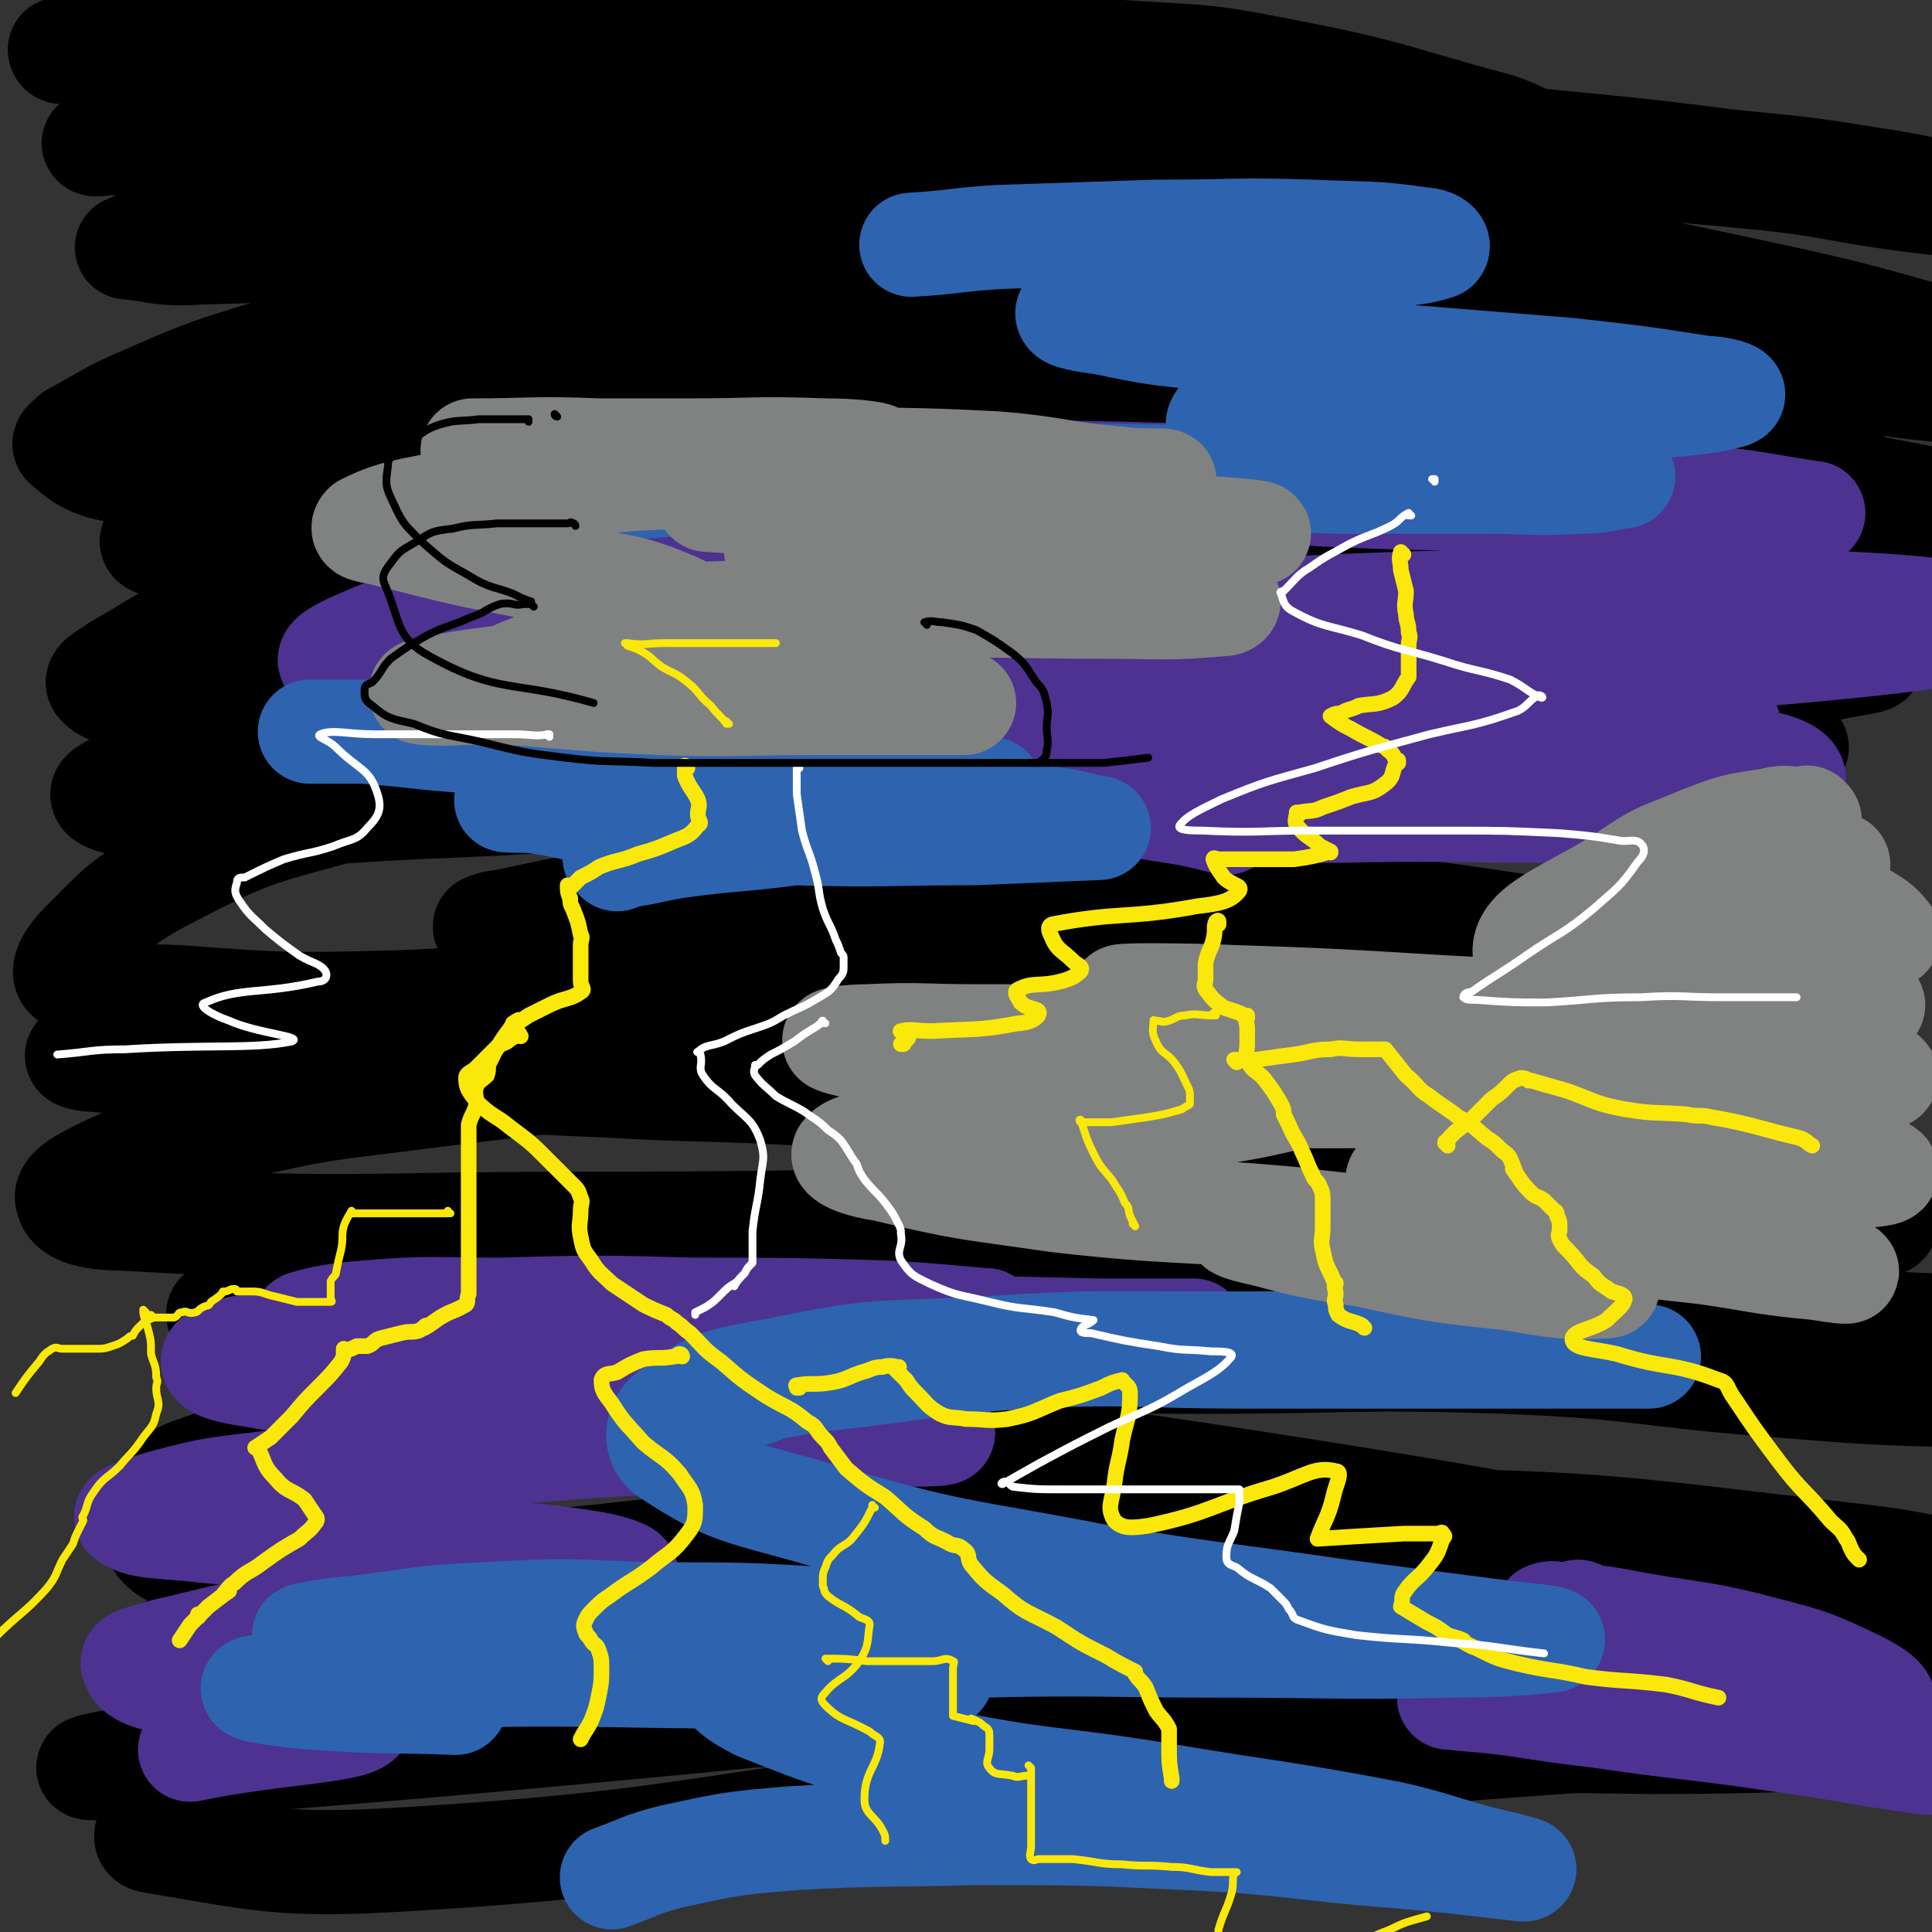 <svg viewBox='0 0 742 742' version='1.1' xmlns='http://www.w3.org/2000/svg' xmlns:xlink='http://www.w3.org/1999/xlink'><rect x="0" y="0" width="742" height="742" fill="#333333" stroke="none"/><g fill='none' stroke='rgb(0,0,0)' stroke-width='40' stroke-linecap='round' stroke-linejoin='round'><path d='M24,20c0,0 -1,0 -1,-1 0,0 0,1 1,1 0,0 0,0 0,0 1,0 1,0 2,0 7,-1 7,-2 15,-2 11,0 11,0 23,0 45,-1 45,-1 90,-2 69,0 69,-1 137,0 70,1 70,0 140,4 30,2 31,1 61,7 42,8 42,10 83,21 9,3 9,4 16,7 1,0 0,0 0,0 -8,1 -8,3 -15,3 -25,0 -25,0 -49,-3 -32,-4 -32,-5 -64,-10 -36,-6 -36,-6 -71,-11 -37,-4 -37,-5 -73,-7 -37,-3 -38,-3 -75,-3 -34,0 -34,0 -69,2 -29,3 -29,3 -58,7 -23,4 -23,4 -45,10 -13,3 -13,3 -26,8 -5,2 -9,3 -10,4 0,1 4,0 7,0 22,-1 22,1 44,-2 37,-3 37,-6 74,-10 45,-5 45,-7 91,-9 52,-3 53,-3 105,-2 55,2 55,3 110,7 53,5 53,7 106,13 45,5 45,4 91,10 31,3 31,3 62,8 18,3 18,4 35,8 7,1 11,1 13,2 2,0 -2,0 -5,0 -17,-1 -17,-1 -34,-3 -31,-4 -31,-6 -62,-9 -41,-4 -41,-3 -82,-7 -46,-3 -46,-4 -92,-7 -46,-2 -46,-2 -92,-3 -45,0 -45,0 -90,2 -41,1 -41,2 -82,5 -33,3 -33,2 -66,7 -27,3 -27,3 -54,9 -21,4 -21,4 -41,11 -12,3 -11,5 -23,9 -1,1 -3,1 -2,1 11,1 13,3 27,2 80,-2 80,-6 161,-9 111,-3 111,-5 222,-3 57,1 57,2 113,9 49,6 49,7 97,17 37,8 37,8 73,18 18,6 18,6 36,14 4,2 10,5 8,6 -6,3 -12,3 -24,2 -32,-2 -32,-3 -64,-8 -48,-8 -48,-9 -96,-16 -59,-10 -58,-12 -117,-18 -58,-6 -58,-6 -115,-8 -50,-1 -50,-3 -99,0 -45,3 -46,3 -90,12 -37,8 -37,9 -74,21 -26,8 -27,8 -52,19 -14,6 -14,7 -27,14 -2,2 -4,3 -3,4 7,6 10,8 21,10 22,4 23,2 47,2 41,0 41,0 82,-2 51,-2 51,-4 102,-6 58,-2 58,-2 116,-3 67,0 67,-1 134,0 59,2 60,0 118,5 45,4 45,5 88,13 30,6 30,8 59,16 14,4 14,4 27,8 0,0 1,1 0,1 -13,-1 -14,-1 -28,-3 -33,-7 -32,-9 -65,-15 -46,-9 -46,-10 -92,-17 -53,-7 -53,-6 -105,-12 -13,-1 -13,-3 -25,-3 -179,1 -179,-2 -357,5 -28,1 -30,1 -55,12 -19,8 -24,13 -33,25 -3,2 4,3 9,3 23,1 23,2 46,0 41,-4 41,-6 82,-12 51,-6 51,-7 102,-13 55,-6 55,-7 110,-10 53,-3 53,-2 106,-2 46,0 46,-1 93,0 33,1 33,2 66,4 17,1 24,1 34,2 3,1 -4,2 -9,2 -74,-5 -74,-7 -147,-13 -95,-7 -95,-11 -191,-13 -77,-2 -78,-1 -155,5 -41,3 -41,7 -82,14 -6,1 -11,0 -13,1 -1,0 4,0 7,0 26,-3 26,-3 52,-7 43,-7 43,-7 87,-14 53,-9 53,-10 106,-17 46,-5 46,-5 93,-7 43,-2 43,-1 86,-1 28,0 28,0 56,0 13,0 20,0 26,0 2,0 -5,0 -10,0 -33,0 -33,0 -65,-1 -42,-1 -42,-2 -85,-3 -47,-1 -47,-1 -95,0 -48,0 -48,-1 -96,2 -40,3 -40,4 -78,9 -30,5 -30,5 -60,11 -19,4 -19,4 -39,9 -7,2 -9,3 -15,5 -1,0 1,-1 3,-1 6,1 6,4 13,4 25,2 25,1 50,1 37,0 37,0 74,0 42,0 42,0 83,0 39,0 39,-1 78,0 31,1 31,2 63,5 14,1 14,1 29,2 1,0 4,-1 3,-1 -11,0 -13,0 -27,0 -32,1 -32,1 -63,3 -41,3 -41,2 -82,7 -43,5 -43,5 -86,14 -40,9 -40,9 -79,21 -31,10 -32,10 -62,23 -17,7 -16,8 -32,17 -4,3 -9,5 -7,7 4,4 9,4 18,4 27,2 27,1 53,1 39,0 39,-1 78,-2 40,-1 40,-1 80,-2 32,0 32,-1 64,0 18,1 18,3 35,4 2,1 6,0 4,0 -57,5 -61,5 -122,10 -72,7 -73,4 -144,13 -33,4 -55,6 -64,13 -5,4 17,7 36,8 41,2 42,0 84,-2 51,-2 51,-3 103,-6 53,-3 53,-4 107,-6 43,-1 43,0 85,0 23,0 23,0 47,0 8,0 18,0 16,0 -4,-1 -14,-2 -27,-2 -37,-3 -37,-3 -74,-4 -51,-2 -51,-3 -101,-2 -50,1 -50,0 -100,6 -44,5 -44,4 -87,16 -33,9 -34,9 -65,25 -17,9 -18,11 -32,25 -5,5 -10,12 -5,14 13,8 20,6 42,7 41,3 41,3 83,2 52,-2 52,-5 104,-9 49,-4 49,-4 98,-8 32,-2 32,-3 64,-3 13,0 23,2 25,4 1,1 -9,1 -19,2 -34,2 -34,2 -67,4 -45,2 -45,2 -89,4 -45,3 -45,3 -90,6 -39,3 -39,2 -78,6 -25,2 -25,3 -50,8 -10,2 -15,3 -20,6 -2,1 3,2 6,2 28,3 28,2 55,3 49,0 49,0 98,0 54,0 54,0 107,0 45,0 45,0 90,0 25,0 25,0 50,0 8,0 18,0 16,0 -4,0 -15,0 -29,0 -35,0 -35,-1 -69,0 -47,0 -47,-1 -93,2 -49,3 -49,3 -97,9 -39,5 -39,4 -77,13 -24,5 -25,5 -47,15 -8,4 -16,8 -14,12 1,5 10,7 21,7 87,5 88,2 176,2 111,0 111,-2 221,-2 40,0 40,-1 80,2 24,2 40,4 48,7 4,1 -11,1 -23,1 -87,-1 -87,-6 -174,-4 -96,2 -97,1 -192,11 -49,5 -48,9 -95,18 -2,1 -5,1 -4,2 11,3 14,4 28,5 37,2 37,1 75,1 52,0 52,0 104,0 64,0 64,0 127,0 57,-1 57,-2 113,-2 46,0 46,0 92,0 37,0 37,0 74,0 22,0 22,-1 45,0 8,0 8,1 16,2 1,0 3,0 2,0 -9,-1 -11,-1 -22,-2 -29,-2 -29,-2 -58,-5 -44,-4 -44,-5 -88,-8 -52,-4 -52,-4 -103,-5 -55,-2 -55,-1 -109,0 -49,1 -49,1 -97,4 -41,3 -41,4 -82,9 -31,4 -31,3 -62,8 -19,4 -19,4 -38,9 -5,2 -11,3 -10,5 0,2 6,3 12,3 32,2 32,2 63,1 61,-2 61,-4 122,-6 61,-2 61,-3 123,-4 69,-1 69,-1 138,-1 61,0 61,-1 123,1 35,1 35,1 69,5 20,2 19,3 38,7 4,0 11,1 8,2 -8,2 -15,2 -30,2 -38,-1 -38,-1 -75,-4 -52,-4 -52,-7 -104,-9 -58,-2 -58,0 -116,0 -59,0 -59,-2 -118,0 -53,1 -54,0 -107,5 -43,5 -43,6 -86,15 -30,6 -30,5 -59,15 -17,7 -26,6 -32,18 -5,8 -1,21 10,22 77,10 83,4 165,2 136,-5 136,-15 272,-16 105,0 106,2 210,14 25,3 38,7 47,15 4,4 -9,8 -20,9 -41,3 -42,1 -84,-2 -53,-3 -53,-5 -107,-10 -54,-6 -54,-9 -108,-13 -55,-4 -56,-5 -111,-4 -53,0 -53,-1 -106,5 -41,4 -41,6 -82,14 -27,5 -27,5 -54,12 -12,3 -33,9 -23,9 82,0 104,-1 207,-8 119,-8 119,-14 238,-20 53,-3 53,-4 106,1 65,6 65,9 129,22 7,1 16,5 13,7 -8,4 -18,6 -36,6 -99,2 -100,-2 -199,-2 -131,2 -132,-5 -262,6 -85,8 -86,12 -168,33 -18,5 -18,7 -33,18 -5,4 -11,10 -6,11 42,7 50,10 99,7 115,-7 115,-15 230,-26 151,-15 151,-15 302,-25 24,-2 58,0 49,1 -18,3 -51,5 -103,5 -112,-1 -112,-5 -224,-7 -111,-2 -112,-6 -222,-1 -77,3 -166,18 -154,18 16,1 105,-6 211,-16 129,-12 129,-15 258,-28 55,-5 55,-4 110,-7 40,-3 40,-3 80,-5 24,-1 63,3 48,-1 -80,-20 -118,-30 -238,-49 -147,-23 -148,-20 -296,-35 -27,-3 -28,-1 -55,0 -7,0 -17,2 -13,2 21,-2 32,-2 63,-5 53,-5 53,-6 106,-12 65,-7 65,-6 130,-14 62,-7 62,-8 125,-17 48,-6 48,-5 96,-12 26,-4 26,-3 52,-8 6,-1 14,-1 12,-3 -7,-5 -14,-8 -29,-11 -40,-8 -40,-7 -80,-12 -53,-8 -53,-9 -105,-14 -53,-5 -53,-4 -107,-8 -47,-3 -47,-2 -95,-4 -37,-2 -37,-1 -73,-3 -22,-1 -22,-1 -44,-2 -7,-1 -14,0 -14,0 0,-1 7,-2 15,-3 36,-5 36,-5 72,-9 52,-6 52,-6 104,-11 55,-5 55,-5 110,-8 50,-2 50,-2 101,-3 37,-1 37,0 75,0 21,0 21,0 42,0 5,0 13,1 10,0 -9,-4 -16,-6 -33,-9 -36,-8 -36,-8 -73,-14 -49,-7 -49,-8 -98,-12 -53,-5 -53,-6 -106,-7 -46,-1 -46,-1 -91,2 -36,1 -36,2 -71,6 -21,2 -21,3 -41,7 -3,0 -9,2 -6,2 61,-10 67,-13 134,-24 141,-22 141,-23 282,-42 27,-4 28,-2 55,-3 16,0 30,1 32,0 1,0 -13,-2 -26,-3 -34,-1 -34,1 -68,1 -42,0 -42,0 -85,0 -42,0 -42,0 -84,0 -36,0 -36,-1 -72,0 -22,0 -22,1 -45,2 -9,0 -16,0 -18,0 -1,0 6,1 12,0 29,-1 29,-1 59,-3 46,-3 46,-2 93,-6 50,-4 50,-4 101,-9 43,-3 43,-3 87,-7 29,-2 29,-2 58,-5 8,-2 20,-3 16,-4 -13,-5 -25,-5 -49,-9 -37,-5 -37,-6 -74,-11 -42,-6 -42,-7 -84,-12 -38,-4 -38,-4 -76,-6 -31,-1 -31,0 -62,-1 -19,0 -19,-1 -38,-2 -5,0 -12,0 -11,0 2,0 9,0 18,0 31,0 31,0 61,0 43,1 43,2 87,2 42,1 42,1 85,0 36,0 36,0 72,-2 23,-2 23,-3 46,-6 11,-2 11,-2 23,-4 1,-1 4,0 3,-1 -10,-4 -12,-6 -25,-8 -27,-7 -27,-6 -55,-10 -32,-5 -32,-5 -65,-9 -28,-3 -28,-2 -56,-6 -17,-2 -18,-2 -35,-6 -4,-2 -10,-2 -9,-5 3,-4 8,-6 17,-8 64,-11 64,-14 129,-18 71,-4 121,3 143,3 12,-1 -38,-1 -75,-5 -96,-8 -95,-17 -191,-19 -116,-2 -117,0 -232,13 -38,5 -40,9 -75,21 -2,1 -2,5 1,6 19,6 21,6 43,9 39,5 40,4 79,8 41,3 41,3 83,7 30,3 30,2 59,6 11,1 19,2 22,5 2,2 -6,3 -13,4 -30,3 -30,2 -61,5 -47,4 -47,3 -94,8 -48,6 -48,6 -97,14 -42,7 -42,7 -84,17 -29,7 -29,7 -57,17 -12,5 -21,7 -23,12 -2,4 7,5 16,6 35,3 35,1 71,2 48,0 48,0 96,0 40,0 40,0 80,0 23,0 23,0 46,0 7,0 16,0 13,0 -4,0 -13,0 -27,0 -35,0 -35,-2 -69,0 -61,3 -61,4 -121,9 '/></g>
<g fill='none' stroke='rgb(77,50,146)' stroke-width='40' stroke-linecap='round' stroke-linejoin='round'><path d='M219,198c0,0 -1,-1 -1,-1 0,0 0,0 1,0 8,-1 8,-2 17,-3 27,-3 27,-4 54,-6 40,-4 41,-5 81,-6 52,-1 52,0 103,1 50,0 51,-1 101,2 40,1 40,2 79,6 21,2 22,3 42,6 1,0 0,0 0,0 -27,-1 -27,-1 -54,-2 -53,-2 -53,-3 -107,-4 -56,-2 -56,-4 -112,-2 -58,2 -59,2 -117,10 -48,7 -49,8 -96,21 -30,9 -30,9 -59,21 -12,5 -31,12 -22,14 38,6 58,6 116,3 145,-8 145,-21 290,-26 112,-4 222,-1 225,7 3,7 -107,14 -214,23 -114,10 -114,8 -227,16 -45,3 -61,4 -89,7 -6,0 10,0 20,0 41,0 41,0 82,0 121,-2 121,-4 241,-6 46,-1 93,0 91,0 -1,0 -49,0 -98,0 -95,0 -95,-2 -191,0 -42,1 -89,5 -84,6 6,1 53,0 106,0 55,0 55,0 109,0 52,0 52,-2 103,0 30,1 30,1 59,6 11,2 20,4 21,8 0,3 -9,5 -19,6 -28,5 -28,5 -56,6 -35,1 -35,0 -69,0 -31,0 -32,1 -63,0 -17,0 -17,-1 -35,-2 -5,0 -12,-1 -10,0 6,2 13,2 26,5 4,1 4,1 8,2 '/><path d='M224,508c0,-1 -1,-1 -1,-1 0,0 0,0 0,0 0,0 0,0 0,0 1,0 0,0 0,0 0,0 0,0 0,0 8,0 8,0 17,0 22,0 22,0 44,0 27,0 27,0 53,0 17,0 17,0 34,0 3,0 10,0 7,0 -13,-1 -20,-2 -40,-3 -36,-1 -36,-1 -72,-1 -37,-1 -37,-1 -74,0 -26,0 -26,-1 -51,1 -12,1 -17,2 -24,4 -2,1 3,2 6,2 29,2 29,1 58,1 47,0 47,0 94,0 47,0 47,0 93,0 34,0 34,0 68,0 11,0 25,0 22,0 -5,0 -18,0 -37,0 -40,-1 -40,-1 -80,-1 -47,-1 -47,-1 -94,-1 -43,0 -43,0 -85,2 -29,1 -29,1 -58,5 -11,1 -20,3 -22,6 -2,3 7,5 14,6 35,6 35,6 71,9 46,4 46,3 92,5 36,1 36,0 71,3 16,1 28,3 32,5 2,1 -10,1 -19,1 -34,1 -34,0 -68,2 -46,2 -46,2 -92,6 -38,4 -38,4 -76,10 -23,3 -23,2 -45,8 -7,2 -16,5 -13,6 5,4 15,3 30,5 35,3 35,2 70,5 31,3 31,2 62,5 15,2 23,3 29,6 3,2 -5,4 -11,5 -28,6 -28,6 -56,9 -33,5 -33,3 -66,7 -22,3 -22,4 -44,9 -6,2 -13,3 -12,5 1,4 7,6 15,7 36,8 71,6 73,13 1,6 -33,6 -66,13 '/><path d='M607,620c0,0 0,-1 -1,-1 0,0 1,0 1,1 -3,0 -3,0 -6,0 -4,0 -6,0 -7,0 0,0 2,-1 4,0 16,1 16,1 32,4 23,4 24,3 47,9 19,5 19,5 36,13 6,3 13,7 10,10 -7,4 -15,3 -30,3 -28,2 -29,2 -57,0 -26,-1 -26,-2 -51,-4 -14,-2 -19,-2 -28,-3 -2,0 2,0 5,0 26,3 26,4 52,7 34,5 34,4 68,9 29,4 29,5 58,9 '/></g>
<g fill='none' stroke='rgb(45,99,175)' stroke-width='40' stroke-linecap='round' stroke-linejoin='round'><path d='M237,330c-1,-1 -1,-1 -1,-1 0,0 0,0 0,0 12,-1 12,-2 24,-4 22,-3 22,-2 45,-5 26,-3 26,-4 52,-5 21,-2 22,-2 43,-1 11,1 11,2 22,4 0,0 0,0 0,0 -24,1 -24,1 -48,2 -34,0 -34,1 -69,0 -30,-1 -30,-2 -60,-5 -19,-2 -19,-4 -38,-7 -6,-1 -15,0 -12,-1 5,-1 13,-3 27,-4 30,-1 30,0 60,0 31,0 31,0 61,0 16,0 16,0 33,0 2,0 6,0 4,0 -21,-3 -25,-5 -50,-7 -36,-4 -36,-4 -71,-6 -35,-3 -35,-2 -70,-5 -25,-1 -24,-2 -49,-4 -10,0 -10,0 -21,0 0,0 0,0 0,0 '/><path d='M192,205c0,0 -1,0 -1,-1 0,0 0,1 0,1 0,0 0,0 0,0 13,-6 12,-9 25,-12 29,-7 30,-6 61,-8 42,-3 43,-2 85,-2 40,0 40,-1 80,0 35,0 35,1 71,2 28,0 28,0 56,0 19,0 19,1 38,0 8,0 9,-1 16,-2 1,0 0,0 0,0 -18,-5 -18,-7 -36,-10 -25,-4 -25,-3 -51,-5 -22,-2 -22,-2 -43,-4 -12,-1 -15,1 -25,-1 -1,0 1,-3 2,-3 21,-2 21,-1 42,-2 34,-1 34,-2 68,-2 28,-1 28,2 56,0 15,-1 22,-2 29,-4 3,-1 -5,-3 -10,-3 -26,-4 -26,-4 -53,-7 -37,-3 -37,-3 -74,-6 -32,-3 -32,-3 -64,-6 -20,-2 -21,-2 -40,-6 -7,-1 -15,-2 -14,-4 2,-3 9,-4 19,-6 24,-6 24,-5 49,-9 24,-4 24,-3 48,-6 13,-2 17,-1 26,-4 1,-1 -2,-3 -5,-3 -21,-3 -21,-2 -43,-3 -30,-1 -30,0 -60,0 -30,1 -30,1 -60,2 -17,1 -17,2 -34,3 '/><path d='M291,535c0,0 -1,-1 -1,-1 0,0 0,1 0,1 3,-1 3,-2 6,-2 17,-3 17,-3 35,-5 32,-4 32,-5 64,-7 41,-2 41,0 83,0 39,0 39,0 79,0 26,0 26,0 52,0 12,0 21,0 24,0 2,0 -7,0 -15,0 -31,-2 -31,-3 -63,-5 -43,-1 -43,0 -86,0 -46,0 -47,-1 -93,2 -39,2 -39,0 -77,8 -22,4 -26,4 -41,16 -6,4 -7,12 -2,16 24,16 29,15 60,24 51,15 52,13 104,23 48,8 48,7 96,14 31,4 31,4 62,8 9,1 21,2 18,3 -8,1 -20,2 -39,2 -44,1 -44,0 -88,0 -46,0 -46,-1 -93,0 -35,1 -35,-1 -69,3 -14,1 -23,1 -28,8 -3,4 4,9 12,13 30,12 31,12 64,19 47,10 47,7 95,15 42,7 42,6 84,14 22,5 22,7 45,12 3,1 8,2 6,2 -18,-2 -24,-3 -47,-5 -40,-3 -40,-5 -80,-7 -42,-2 -42,-2 -84,-2 -35,1 -35,0 -70,2 -23,2 -23,2 -46,7 -12,3 -12,4 -23,8 '/><path d='M372,626c0,0 0,-1 -1,-1 -2,0 -2,1 -5,1 -23,-2 -23,-3 -46,-4 -34,-2 -34,-2 -69,-2 -32,-1 -32,-2 -65,0 -24,1 -24,2 -48,5 -10,1 -12,1 -21,3 -1,0 1,1 2,1 55,3 55,2 110,5 65,3 66,1 130,6 2,0 4,4 2,4 -26,2 -30,0 -59,0 -73,0 -73,-2 -145,0 -29,0 -45,1 -59,4 -5,1 11,3 22,4 28,2 28,1 55,2 '/></g>
<g fill='none' stroke='rgb(128,130,130)' stroke-width='40' stroke-linecap='round' stroke-linejoin='round'><path d='M299,212c0,-1 -1,-1 -1,-1 0,-1 0,0 0,0 0,0 0,0 0,0 3,0 3,0 5,0 16,0 16,-1 31,0 26,1 26,1 52,4 29,4 29,4 56,9 15,3 17,2 29,6 2,1 0,2 -1,2 -23,2 -24,1 -47,1 -36,0 -36,-1 -72,0 -30,0 -30,0 -61,2 -20,1 -21,0 -40,3 -6,1 -13,4 -12,5 2,2 9,1 17,2 19,1 19,1 38,1 14,0 14,1 28,0 5,0 11,-1 9,-2 -2,-1 -8,-1 -17,-2 -20,0 -20,-1 -40,0 -21,2 -21,2 -41,6 -14,3 -14,2 -28,8 -6,2 -12,5 -11,8 1,3 7,2 15,3 23,2 23,2 46,3 28,1 28,0 57,0 21,0 21,0 43,0 8,0 18,0 16,0 -1,-1 -11,-2 -22,-2 -29,-2 -29,-2 -57,-2 -30,-1 -30,0 -61,0 -22,0 -22,0 -45,0 -12,0 -13,1 -23,0 -1,0 0,-1 1,-1 15,-3 15,-3 31,-5 22,-3 22,-2 45,-5 15,-2 15,-1 31,-4 4,-1 9,-1 8,-3 -4,-7 -8,-11 -19,-16 -21,-9 -23,-6 -46,-12 -21,-5 -21,-4 -42,-9 -12,-3 -12,-3 -24,-6 -3,-1 -9,-1 -7,-3 6,-3 11,-5 22,-7 24,-5 25,-4 49,-7 27,-4 27,-4 54,-5 21,-2 21,-1 41,-2 7,0 14,0 13,0 -1,0 -8,0 -16,0 -22,0 -22,0 -44,0 -35,0 -55,-1 -71,-2 -6,0 14,0 28,0 51,-2 51,-2 103,-4 9,0 18,0 18,0 -1,-1 -10,-2 -20,-2 -27,-1 -27,0 -53,0 -26,0 -26,0 -52,0 -13,0 -13,0 -26,0 -2,0 -6,0 -4,0 20,0 24,-1 48,0 39,1 39,2 79,3 37,1 37,0 74,2 24,2 24,4 49,6 7,1 17,0 15,1 -3,1 -13,3 -25,4 -30,2 -30,0 -60,0 -29,1 -29,2 -59,2 -15,1 -16,0 -31,0 0,0 -1,1 0,1 61,4 62,3 124,7 44,2 93,5 87,6 -8,0 -57,-1 -115,-5 -23,-1 -23,-2 -46,-5 -8,0 -13,0 -17,-1 -2,0 3,0 7,0 21,0 21,-1 42,0 21,2 21,3 40,7 13,2 13,3 26,6 '/><path d='M695,315c0,0 -1,-1 -1,-1 0,0 1,1 1,1 0,0 0,0 0,0 -8,0 -8,-2 -15,0 -14,2 -14,2 -27,7 -14,6 -15,5 -28,14 -21,14 -43,20 -39,32 4,14 27,12 54,21 6,1 15,0 12,0 -15,0 -24,1 -48,0 -64,-2 -64,-4 -129,-6 -21,-1 -51,-1 -43,0 18,2 48,2 95,6 26,2 26,3 52,5 13,1 23,1 25,2 2,1 -8,2 -16,2 -34,1 -34,0 -69,0 -38,0 -38,0 -76,0 -34,0 -34,0 -68,0 -21,0 -21,-1 -42,0 -6,0 -15,1 -12,2 5,2 14,3 28,4 31,2 31,0 62,2 31,1 31,1 63,4 18,2 18,2 35,5 2,1 3,2 2,3 -25,6 -27,7 -55,11 -30,4 -31,2 -62,4 -23,2 -24,1 -47,4 -12,2 -20,2 -23,6 -1,2 7,5 15,6 33,8 33,7 67,12 44,5 44,3 89,7 40,5 40,3 80,10 19,4 19,5 38,12 3,1 6,4 4,4 -15,1 -19,0 -37,-3 -28,-3 -28,-3 -56,-9 -20,-3 -20,-3 -39,-8 -5,-1 -12,-3 -9,-3 8,-1 15,-1 31,0 37,1 38,0 75,3 36,2 36,3 73,7 21,3 21,4 43,6 6,1 13,2 11,1 -4,-3 -11,-5 -22,-8 -24,-6 -25,-6 -49,-11 -24,-4 -24,-4 -49,-9 -18,-3 -18,-3 -37,-6 -7,-1 -17,-1 -15,-1 4,-1 14,0 27,0 59,0 59,1 118,0 21,-1 49,-1 41,-4 -19,-9 -47,-13 -95,-21 -34,-5 -35,-4 -69,-6 -20,-2 -21,-1 -41,-1 -7,0 -16,0 -13,0 5,-1 14,-1 28,-2 35,-2 35,-3 70,-4 36,-1 36,0 71,0 21,0 21,0 42,0 4,0 10,-1 8,-2 -7,-3 -13,-3 -25,-5 -29,-3 -29,-2 -58,-4 -26,-2 -26,-2 -52,-4 -15,-1 -15,-1 -31,-2 -3,-1 -9,-1 -7,-1 12,-1 17,-1 35,-2 30,-2 30,-3 59,-4 26,-2 26,0 51,-2 11,-1 13,-1 23,-3 1,0 0,0 -1,0 -11,-3 -11,-3 -23,-6 -16,-3 -16,-3 -33,-6 -13,-3 -13,-3 -25,-6 -3,-1 -6,-2 -6,-3 0,-2 3,-2 7,-2 16,-1 16,0 32,0 17,0 17,1 35,0 9,-1 9,-1 18,-3 1,0 3,0 2,-1 -3,-4 -5,-5 -10,-8 -11,-5 -12,-5 -23,-8 -11,-3 -11,-3 -21,-6 -6,-1 -11,-2 -12,-4 -1,-1 3,-1 7,-2 9,0 9,1 18,1 7,0 7,0 15,0 3,0 3,0 7,0 0,0 0,0 0,0 0,1 0,0 -1,0 '/></g>
<g fill='none' stroke='rgb(250,232,11)' stroke-width='6' stroke-linecap='round' stroke-linejoin='round'><path d='M264,295c0,0 -1,-1 -1,-1 0,0 0,1 0,1 0,0 0,0 0,0 1,0 0,-1 0,-1 0,0 0,1 0,1 0,0 0,0 0,0 1,0 0,-1 0,-1 0,0 0,1 0,1 0,0 0,0 0,0 1,0 0,-1 0,-1 0,1 0,2 0,4 2,5 3,5 5,9 1,3 0,3 0,6 0,2 2,3 0,4 -3,4 -4,4 -9,6 -7,3 -7,3 -14,5 -7,3 -8,2 -15,5 -3,2 -3,2 -7,4 -2,2 -2,2 -4,4 0,0 0,0 0,0 0,0 -1,-1 -1,-1 0,2 0,3 1,5 0,2 0,2 1,4 2,5 2,5 3,10 1,1 0,2 0,4 0,2 0,2 0,4 0,3 0,3 0,6 0,2 0,2 0,3 0,1 0,1 0,1 0,2 2,3 0,4 -4,3 -6,2 -12,5 -4,2 -4,2 -8,4 -3,2 -4,3 -6,3 0,0 1,0 2,-1 0,0 0,0 0,0 1,1 0,-1 0,0 -1,0 -2,1 -3,3 -3,4 -3,4 -6,9 -1,2 -1,2 -2,4 -1,2 0,2 -1,5 -2,2 -3,2 -4,4 -1,3 0,4 0,7 -1,4 -2,4 -3,8 0,6 0,6 0,12 0,6 0,6 0,11 0,5 0,5 0,9 0,0 0,0 0,0 0,2 0,2 0,5 0,4 0,4 0,8 0,5 0,5 0,10 0,3 0,3 0,6 0,2 0,2 0,4 0,0 0,0 0,0 -1,2 0,3 -1,4 -5,3 -5,2 -10,5 -3,2 -4,3 -6,4 0,0 2,-1 1,-1 -1,0 -1,1 -3,2 -3,1 -3,0 -7,1 -4,1 -4,1 -8,2 -3,1 -2,2 -5,3 -2,0 -2,0 -4,0 -2,1 -2,1 -5,2 0,0 0,0 0,0 1,0 0,0 0,-1 0,0 0,1 0,1 0,2 0,2 -1,4 -4,5 -4,5 -9,10 -5,5 -5,5 -10,11 -4,4 -4,4 -8,8 -3,2 -3,2 -6,4 0,0 1,0 1,0 0,0 0,0 0,0 3,6 2,7 7,12 4,5 6,4 11,8 2,3 2,3 4,6 1,1 1,2 0,3 -2,3 -3,3 -6,6 -7,4 -7,4 -14,9 -5,4 -6,3 -11,8 -2,1 -3,3 -4,4 0,0 2,-2 2,-1 -3,2 -4,3 -8,6 -2,2 -2,2 -4,4 0,0 0,0 0,0 1,0 0,-1 0,-1 0,0 1,0 0,1 -1,1 -1,1 -3,3 -2,3 -2,3 -4,6 '/><path d='M200,398c0,0 -1,-1 -1,-1 0,0 0,0 0,0 0,0 0,0 0,0 1,1 0,0 0,0 0,0 0,0 0,0 0,0 0,0 0,0 1,1 0,0 0,0 0,0 1,0 0,0 -1,1 -1,1 -3,2 -2,2 -2,1 -5,3 -4,4 -4,4 -8,8 -2,2 -4,2 -4,4 0,4 1,5 4,9 6,6 7,5 13,10 8,6 8,6 14,12 5,5 5,5 10,10 2,2 2,2 3,5 1,2 0,2 0,5 0,5 -1,5 0,10 1,5 1,5 4,9 3,5 4,5 8,9 6,4 6,4 12,8 4,2 4,2 9,4 2,2 2,1 4,3 3,2 2,2 5,4 6,6 5,6 12,11 8,7 8,7 17,13 8,5 9,4 16,10 4,2 3,3 6,6 0,0 0,0 0,0 2,2 2,2 3,4 3,4 3,4 6,8 7,6 7,6 15,11 7,6 7,7 15,12 4,4 5,3 10,6 2,1 3,0 5,2 3,2 1,3 3,6 5,6 5,6 12,11 9,8 10,7 21,13 9,6 9,6 19,11 5,3 5,3 11,6 0,1 0,1 0,1 2,3 2,2 4,5 2,5 2,5 4,9 2,3 3,3 5,7 0,2 0,2 0,4 0,1 0,1 0,3 0,6 0,6 1,12 0,1 0,1 0,1 '/><path d='M262,521c0,0 -1,0 -1,-1 0,0 0,1 1,1 0,0 0,0 0,0 0,0 -1,0 -1,-1 0,0 0,1 1,1 0,0 0,0 0,0 0,0 0,-1 -1,-1 -1,0 -1,1 -2,1 -6,1 -6,0 -12,1 -5,2 -5,2 -10,5 -3,1 -5,0 -6,3 0,4 1,5 4,9 5,8 6,8 12,15 7,6 8,5 14,12 4,6 5,6 6,12 0,6 0,7 -3,11 -6,8 -7,7 -14,13 -8,6 -8,5 -16,11 -3,2 -3,2 -6,5 -2,2 -2,2 -3,4 -1,2 -1,3 0,5 0,1 1,1 2,3 1,2 2,1 3,4 1,3 1,3 1,7 0,5 0,5 -1,10 -1,5 -1,5 -3,10 -2,4 -2,3 -4,7 '/><path d='M307,533c0,0 -1,-1 -1,-1 0,0 0,0 0,1 0,0 0,0 0,0 1,0 0,-1 0,-1 0,0 0,0 0,1 0,0 0,0 0,0 1,0 0,-1 0,-1 0,0 0,0 0,1 0,0 0,0 0,0 1,0 -1,-1 0,-1 6,-1 7,0 13,-1 6,-1 6,-2 12,-4 4,-1 4,-2 8,-2 3,-1 5,0 6,0 1,0 -1,0 -2,0 0,0 0,0 0,0 2,2 2,2 5,5 2,3 2,3 4,5 4,4 4,5 9,8 4,2 5,1 10,2 8,0 8,1 16,0 10,-2 10,-3 20,-7 8,-2 8,-2 16,-5 4,-2 4,-2 8,-3 0,0 0,0 0,0 1,2 3,2 3,5 0,9 -1,9 -3,18 -1,8 -2,8 -3,17 -1,7 -3,9 0,14 3,3 6,3 13,2 24,-5 24,-8 48,-15 12,-4 16,-8 24,-6 3,0 0,5 -1,10 -2,8 -3,8 -6,16 0,0 0,0 0,0 16,-1 16,-1 33,-2 6,0 6,0 13,0 1,0 2,-1 2,0 1,1 1,1 0,2 -2,6 -2,6 -6,11 -4,5 -5,4 -9,10 -1,2 0,2 -1,5 0,0 0,0 0,0 5,3 5,3 10,6 4,2 4,2 8,5 3,1 4,1 6,2 0,0 -2,-1 -1,0 2,1 3,2 6,3 8,4 8,4 16,6 13,3 13,2 26,5 15,2 15,1 31,3 10,2 10,3 20,5 '/><path d='M539,213c0,0 -1,0 -1,-1 0,0 0,1 0,1 0,0 0,0 0,0 1,0 0,0 0,-1 0,0 0,1 0,1 0,0 0,0 0,0 1,0 0,-1 0,-1 -1,3 0,4 0,7 1,4 1,4 2,8 0,4 -1,5 0,9 0,3 1,3 1,7 1,2 0,2 0,5 0,4 0,4 0,7 0,2 0,2 0,4 0,1 0,1 0,1 -3,4 -2,5 -6,8 -6,3 -7,2 -13,3 -4,2 -4,1 -7,3 -2,0 -2,0 -4,1 0,0 0,0 0,0 4,3 4,3 8,5 5,3 6,3 11,6 1,1 2,0 3,2 3,2 2,3 4,5 0,0 0,-1 0,-1 -3,4 -1,6 -5,9 -5,4 -6,3 -13,5 -5,2 -5,2 -11,4 -4,2 -4,1 -9,2 0,1 0,1 -1,1 0,0 0,0 0,0 1,0 0,-1 0,-1 0,2 -1,3 0,5 4,5 5,4 9,8 2,1 2,1 4,2 0,0 0,0 0,0 0,1 0,0 0,0 -1,0 0,0 0,0 -7,2 -7,2 -14,3 -8,0 -8,0 -15,0 -7,0 -7,0 -14,0 -1,0 -2,-1 -2,0 1,3 2,4 4,7 3,3 7,3 6,5 -3,4 -7,5 -16,6 -27,5 -30,2 -56,7 -2,1 -1,3 0,5 2,5 4,5 8,9 2,2 4,2 3,4 -2,2 -4,3 -8,4 -8,2 -10,0 -16,3 -2,1 0,3 1,5 3,3 7,2 7,4 0,2 -4,4 -8,4 -16,3 -17,2 -33,3 -6,0 -8,-1 -12,0 -1,0 3,1 3,2 0,1 -1,1 -2,3 0,0 0,0 -1,0 '/><path d='M468,355c0,-1 0,-1 -1,-1 0,0 1,0 1,0 0,0 0,0 0,0 0,0 0,0 -1,0 0,0 1,0 1,0 0,0 0,0 0,0 0,0 0,-1 -1,0 -1,2 0,3 -1,7 -1,4 -2,4 -3,9 0,3 0,3 0,6 0,2 -1,2 0,4 3,4 3,4 7,7 3,1 3,1 6,2 2,1 1,1 3,2 0,0 0,0 0,0 0,0 0,-1 0,-1 -1,2 0,3 0,5 0,3 0,3 0,6 0,3 -1,4 0,6 2,5 4,4 7,8 3,4 3,4 6,9 1,2 1,2 1,4 1,2 1,2 2,4 2,5 3,5 5,10 2,4 2,5 4,9 1,3 2,2 3,5 1,2 1,3 1,5 0,5 0,5 0,10 0,5 -1,5 0,9 1,5 1,5 3,9 1,2 1,3 2,4 0,1 0,-1 0,0 -1,1 0,2 0,4 0,2 -1,2 0,4 0,2 0,2 1,4 4,3 5,2 9,4 1,1 1,1 1,1 '/><path d='M475,408c0,0 -1,-1 -1,-1 0,0 0,0 0,0 0,0 0,0 0,0 1,1 0,0 0,0 0,0 0,0 0,0 0,0 0,0 0,0 4,0 4,1 8,0 8,-1 7,-1 15,-2 7,-1 7,-2 14,-2 5,-1 5,0 11,0 2,0 2,0 5,0 0,0 0,0 0,0 2,0 2,0 5,0 0,0 0,0 0,0 4,5 4,5 8,10 5,4 4,5 9,8 5,4 6,4 11,8 6,3 6,4 11,8 3,2 3,2 5,4 2,2 3,2 4,4 1,2 1,3 2,5 0,0 -1,-1 -1,-1 3,4 3,5 7,9 2,2 2,1 5,3 1,1 1,1 3,3 1,1 2,1 2,3 1,2 1,2 1,5 0,2 -1,2 0,4 1,2 1,2 3,4 5,5 4,6 10,10 3,4 3,3 7,6 3,1 5,1 5,3 -1,3 -3,4 -7,8 -6,4 -14,4 -13,8 1,3 8,3 17,5 19,6 21,3 39,10 4,1 3,3 6,7 8,12 8,12 17,24 9,12 10,11 20,23 3,3 4,3 6,7 1,1 1,2 2,4 1,2 1,2 3,4 '/><path d='M556,440c0,-1 -1,-1 -1,-1 0,-1 0,0 1,0 0,0 0,0 0,0 0,0 -1,0 -1,0 0,-1 0,0 1,0 0,0 0,0 0,0 0,0 -1,0 -1,0 4,-5 5,-5 10,-9 4,-4 4,-4 8,-8 3,-2 3,-2 6,-5 2,-2 2,-2 5,-3 1,0 2,0 3,1 1,0 1,0 1,0 7,2 7,2 14,4 11,4 11,5 22,7 12,2 12,1 24,2 4,1 5,0 9,1 17,3 17,4 34,8 3,1 3,2 5,3 '/></g>
<g fill='none' stroke='rgb(255,255,255)' stroke-width='3' stroke-linecap='round' stroke-linejoin='round'><path d='M307,295c0,0 -1,-1 -1,-1 0,0 0,1 0,1 0,0 0,0 0,0 1,0 0,-1 0,-1 0,0 0,1 0,1 0,0 0,0 0,0 1,0 0,-1 0,-1 0,0 0,1 0,1 0,0 0,0 0,0 0,5 0,5 0,10 1,7 1,7 2,14 2,8 3,8 5,16 2,7 1,7 3,14 2,6 3,6 5,12 1,2 1,2 2,5 1,1 1,1 1,2 0,1 0,1 0,3 0,2 0,3 -2,5 -3,5 -4,5 -9,8 -5,3 -6,3 -12,6 -5,3 -5,3 -11,5 -6,2 -6,2 -12,5 -5,2 -7,1 -10,4 -1,0 1,0 1,1 1,4 -1,5 1,8 4,6 6,5 11,11 6,6 8,6 11,14 2,7 1,7 0,15 -1,10 -2,10 -3,20 0,2 0,2 0,4 0,2 0,2 0,4 0,0 0,0 0,0 0,2 0,2 0,4 0,0 0,0 0,0 -2,2 -2,2 -3,4 0,0 0,0 0,0 -2,2 -3,3 -4,5 -1,0 1,-2 0,-1 -2,1 -3,2 -6,5 -2,2 -2,2 -5,4 -2,1 -2,1 -4,2 0,0 0,0 0,1 0,0 0,0 0,0 '/><path d='M317,393c-1,0 -1,-1 -1,-1 -1,0 0,1 0,1 0,0 0,0 0,0 0,0 0,-1 0,-1 -1,0 0,1 0,1 -1,0 -1,0 -2,1 -5,3 -5,3 -9,6 -5,3 -5,3 -9,5 -3,2 -3,2 -5,4 0,0 -1,0 -1,0 0,2 -1,2 0,4 3,4 4,4 8,8 5,3 6,3 11,6 4,3 5,3 9,7 3,2 3,2 5,4 3,4 3,5 6,9 1,3 1,3 3,6 4,5 4,4 8,9 3,4 3,4 5,8 1,2 1,2 1,4 1,5 -2,6 0,10 4,6 5,6 11,9 11,5 11,4 23,7 12,3 12,2 25,4 7,2 7,2 15,3 0,0 0,0 0,0 0,0 0,0 0,0 -2,2 -5,2 -5,4 0,1 2,1 4,1 13,3 13,3 26,5 10,2 10,1 20,2 4,0 9,0 8,2 -4,5 -8,7 -17,12 -15,9 -15,8 -30,15 -14,7 -14,7 -27,14 -7,4 -9,5 -14,8 -1,0 0,-1 1,-1 2,0 1,1 3,2 9,1 9,1 19,1 14,0 14,0 28,0 13,0 13,0 25,0 7,0 7,0 15,0 0,0 0,0 0,0 0,2 0,3 0,5 -1,5 -1,5 -2,11 -2,5 -3,5 -3,10 0,3 2,3 4,4 6,5 7,4 13,8 2,2 2,2 4,4 2,2 2,2 3,4 0,0 0,0 0,0 2,2 1,3 3,4 11,4 11,4 23,6 18,2 18,1 37,3 17,1 17,2 35,4 '/><path d='M551,185c0,0 0,-1 -1,-1 0,0 1,0 1,0 0,0 0,0 0,0 0,1 0,0 -1,0 '/><path d='M542,198c0,0 -1,0 -1,-1 0,0 0,1 0,1 0,0 0,0 0,0 1,0 0,-1 0,-1 -4,2 -3,3 -7,5 -8,4 -8,3 -16,7 -7,4 -8,4 -15,9 -5,3 -5,4 -10,9 0,0 -2,0 -1,1 1,3 1,5 5,7 11,6 13,5 26,9 15,6 16,5 32,10 12,4 13,3 25,7 6,3 7,5 12,7 1,0 0,-1 -1,-1 -4,2 -4,4 -8,6 -17,6 -17,5 -34,9 -22,6 -23,6 -44,13 -18,5 -19,5 -36,12 -8,4 -13,6 -16,10 -1,2 5,2 9,2 21,1 21,0 41,0 27,0 27,0 54,0 21,0 21,0 42,1 12,1 12,1 24,3 4,0 6,-1 8,2 1,2 0,4 -2,6 -7,10 -8,10 -17,18 -12,10 -13,9 -26,18 -10,7 -11,7 -21,14 -2,0 -3,1 -3,2 1,1 2,1 5,1 14,1 14,1 27,1 18,-1 18,-2 36,-2 16,-1 16,0 31,0 9,0 9,0 18,0 5,0 5,0 11,0 '/><path d='M211,283c0,0 -1,-1 -1,-1 0,0 0,0 1,0 0,0 0,0 0,0 0,1 -1,0 -1,0 0,0 1,0 1,0 -6,1 -7,0 -13,0 -8,0 -8,0 -15,0 -10,0 -10,0 -20,0 -9,0 -9,0 -19,0 -11,0 -16,-2 -21,0 -2,1 3,2 6,5 9,9 13,8 16,18 2,6 0,9 -4,13 -4,5 -6,4 -13,7 -9,3 -9,2 -19,5 -7,3 -7,3 -15,7 -2,0 -3,0 -3,2 -1,3 -1,4 1,7 4,6 5,6 10,11 6,5 6,5 13,10 5,3 8,3 10,6 1,2 0,4 -3,4 -21,5 -30,2 -43,8 -4,1 3,5 9,7 11,5 29,6 24,8 -15,3 -32,1 -64,3 -13,0 -13,1 -26,2 '/></g>
<g fill='none' stroke='rgb(250,232,11)' stroke-width='3' stroke-linecap='round' stroke-linejoin='round'><path d='M173,466c0,0 -1,0 -1,-1 0,0 0,1 0,1 0,0 0,0 0,0 1,0 0,0 0,-1 0,0 0,1 0,1 0,0 0,0 0,0 1,0 0,0 0,-1 0,0 0,1 0,1 0,0 0,0 0,0 -5,0 -5,0 -10,0 -5,0 -5,0 -10,0 -5,0 -5,0 -10,0 -2,0 -2,0 -4,0 -1,0 -1,0 -3,0 0,0 0,0 0,0 1,0 0,-1 0,-1 -1,2 -2,3 -3,6 -1,4 0,4 -1,9 -1,4 -1,4 -2,9 0,1 -1,1 -2,3 0,3 0,3 0,6 0,1 0,1 0,2 0,0 0,0 0,0 1,0 0,-1 0,-1 0,0 1,1 0,1 -1,0 -2,0 -4,0 -5,0 -5,0 -9,0 -4,-1 -4,-1 -8,-2 -5,-1 -5,-2 -9,-2 -3,0 -3,0 -5,0 -1,0 -1,0 -1,0 0,0 0,0 0,0 0,0 0,-1 -1,-1 -2,0 -2,1 -4,1 -1,0 0,0 0,0 0,0 0,0 0,0 -2,2 -2,2 -5,4 -1,2 -1,1 -3,2 -2,1 -2,2 -3,2 -3,1 -3,-1 -5,0 -2,0 -1,1 -3,2 -3,0 -3,0 -5,0 0,0 0,0 0,0 0,0 0,0 0,0 -2,0 -2,0 -3,0 0,0 0,0 0,0 0,0 -1,0 -1,-1 0,0 1,1 1,1 -2,1 -3,1 -5,3 0,0 0,0 0,0 -2,2 -2,2 -3,4 0,0 0,0 0,0 -1,0 -1,0 -2,1 -3,2 -3,2 -6,3 -3,1 -3,1 -7,1 -3,0 -3,0 -7,0 -3,0 -3,0 -5,0 -2,0 -2,-1 -4,0 -3,2 -3,2 -5,5 -5,6 -5,6 -9,12 '/><path d='M56,504c0,0 -1,0 -1,-1 0,0 0,1 1,1 0,0 0,0 0,0 0,0 -1,0 -1,-1 0,0 0,1 1,1 0,0 0,0 0,0 0,0 -1,-1 -1,-1 0,3 1,4 2,8 1,4 1,4 1,9 1,4 2,4 2,9 1,2 0,2 0,4 0,5 2,5 0,10 -1,5 -2,5 -5,9 -4,6 -5,6 -9,11 -5,5 -6,4 -10,10 -3,4 -2,5 -4,9 -1,1 0,1 0,2 0,0 0,0 0,0 -1,2 -1,2 -2,4 -1,2 -1,2 -2,5 -2,3 -2,3 -4,6 -3,6 -2,6 -6,11 -9,10 -10,9 -20,19 '/><path d='M336,579c0,0 -1,0 -1,-1 0,0 0,1 0,1 0,0 0,0 0,0 1,0 0,0 0,-1 0,0 0,1 0,1 0,0 0,0 0,0 1,0 0,0 0,-1 0,0 0,1 0,1 0,0 0,0 0,0 -3,6 -3,6 -7,11 -3,4 -5,3 -8,7 -2,2 -2,2 -3,5 -1,2 -1,3 -1,5 0,1 0,1 0,2 1,2 0,2 2,4 5,4 6,3 12,8 2,1 4,1 4,3 -1,6 0,8 -4,14 -5,7 -8,6 -13,12 -2,2 -2,3 0,5 6,6 8,5 17,10 2,2 4,2 4,4 -1,10 -6,11 -6,22 0,6 4,6 7,12 1,2 1,2 1,4 '/><path d='M318,638c0,0 -1,-1 -1,-1 0,0 0,0 1,1 0,0 0,0 0,0 0,0 -1,-1 -1,-1 0,0 0,0 1,1 0,0 0,0 0,0 0,0 -1,-1 -1,-1 7,0 8,0 16,1 6,0 6,0 13,0 6,0 6,0 12,0 4,0 5,-2 8,0 1,0 0,1 0,3 0,5 0,5 0,10 0,4 0,4 0,8 0,0 0,0 0,0 4,1 4,1 8,2 0,0 0,0 0,0 0,0 -1,-1 -1,-1 2,1 3,1 5,3 2,1 2,2 2,4 0,2 0,2 0,5 0,3 -2,5 0,7 2,3 4,2 9,3 2,1 3,0 5,0 '/><path d='M396,679c0,0 0,0 -1,-1 0,0 1,1 1,1 0,0 0,0 0,0 0,0 0,0 -1,-1 0,0 1,1 1,1 0,0 0,0 0,0 0,4 0,4 0,8 0,4 0,4 0,9 0,4 0,4 0,9 0,2 0,2 0,4 0,2 -1,4 0,5 1,1 2,0 3,0 7,0 7,0 13,0 10,1 10,2 19,2 9,1 9,0 19,1 7,0 7,1 15,2 5,0 6,0 10,0 0,0 0,0 -1,0 0,0 0,0 0,0 -1,4 0,4 -1,8 -2,7 -3,7 -5,14 -1,8 -1,8 -1,15 -1,6 -5,11 -1,12 12,0 17,-5 32,-11 18,-7 18,-9 36,-16 6,-3 7,-3 14,-5 '/><path d='M467,390c0,0 -1,-1 -1,-1 0,0 0,0 0,1 0,0 0,0 0,0 1,0 0,-1 0,-1 0,0 0,0 0,1 0,0 0,0 0,0 1,0 0,-1 0,-1 0,0 0,0 0,1 0,0 0,0 0,0 -6,0 -6,-1 -11,0 -3,0 -3,1 -6,2 -3,1 -3,0 -5,0 0,0 0,0 0,0 0,1 -1,-1 -1,0 0,3 -1,4 1,8 2,5 4,4 7,8 3,4 3,5 5,9 1,2 1,2 1,4 0,2 0,2 0,3 -1,1 -2,1 -3,2 -7,2 -7,2 -13,3 -7,1 -7,1 -14,2 -6,0 -6,0 -12,0 0,0 0,0 0,0 0,0 0,0 0,0 0,0 -1,-1 0,-1 2,6 2,7 5,13 3,6 3,5 7,10 3,5 3,4 5,9 2,2 1,2 2,5 1,2 1,2 2,4 0,0 0,0 0,0 0,0 0,0 0,0 0,0 0,0 -1,-1 0,0 1,1 1,1 0,0 0,0 0,0 '/><path d='M280,278c0,0 -1,0 -1,-1 0,0 0,1 0,1 0,0 0,0 0,0 1,0 0,0 0,-1 0,0 0,1 0,1 0,0 0,0 0,0 1,0 0,0 0,-1 0,0 1,1 0,1 -2,-3 -3,-3 -6,-7 -5,-4 -4,-5 -9,-9 -5,-4 -5,-3 -10,-6 -4,-3 -4,-4 -8,-6 -2,-1 -2,-1 -5,-2 0,-1 0,-1 0,-1 0,0 0,0 0,0 0,1 0,0 -1,0 0,0 1,0 1,0 7,1 7,0 14,0 6,0 6,0 13,0 7,0 7,0 14,0 8,0 8,0 16,0 0,0 0,0 0,0 '/></g>
<g fill='none' stroke='rgb(0,0,0)' stroke-width='3' stroke-linecap='round' stroke-linejoin='round'><path d='M203,162c0,-1 -1,-1 -1,-1 0,0 0,0 1,0 0,0 0,0 0,0 0,0 -1,0 -1,0 0,0 1,0 1,0 -3,0 -4,0 -7,0 -6,0 -6,0 -12,0 -8,1 -8,0 -15,2 -6,2 -6,3 -11,6 -3,1 -4,1 -6,4 -2,3 -3,3 -3,6 -1,7 -1,8 2,14 4,9 5,9 12,16 8,7 8,7 17,12 8,5 9,4 17,7 4,2 4,2 7,3 '/><path d='M221,202c0,-1 -1,-1 -1,-1 0,0 0,0 0,0 0,0 0,0 0,0 1,0 0,0 0,0 -1,-1 -1,0 -2,0 -6,0 -6,0 -13,0 -7,0 -7,0 -14,0 -9,1 -9,0 -17,2 -8,1 -8,1 -14,5 -5,3 -6,3 -9,7 -3,4 -5,6 -3,10 6,14 4,20 17,27 27,15 32,9 63,18 '/><path d='M205,233c0,0 -1,-1 -1,-1 0,0 0,0 0,0 0,0 0,0 0,0 1,1 0,0 0,0 -2,0 -2,0 -3,0 -4,1 -4,-1 -9,0 -6,2 -5,3 -11,5 -9,4 -9,3 -17,7 -7,4 -7,4 -14,9 -4,4 -3,5 -7,9 -2,1 -3,1 -3,3 0,3 0,4 3,6 6,5 7,5 16,7 12,5 13,4 26,7 16,4 16,4 32,6 17,2 17,1 34,2 17,0 17,0 34,0 17,0 17,0 33,0 17,0 17,0 35,0 12,0 12,0 25,0 13,0 13,0 25,0 11,0 11,0 21,0 9,-1 9,-1 17,-2 '/><path d='M356,240c0,0 0,-1 -1,-1 0,0 1,0 1,0 0,0 0,0 0,0 0,1 -1,0 -1,0 3,-1 4,0 7,0 7,1 7,1 13,3 7,4 7,4 14,9 5,4 5,5 9,11 3,3 3,4 4,8 1,5 0,5 0,9 0,5 1,5 0,9 0,3 -1,3 -3,5 '/><path d='M214,160c0,0 -1,0 -1,-1 0,0 1,1 1,1 0,0 0,0 0,0 0,0 -1,0 -1,-1 0,0 1,1 1,1 0,0 0,0 0,0 '/></g>
</svg>